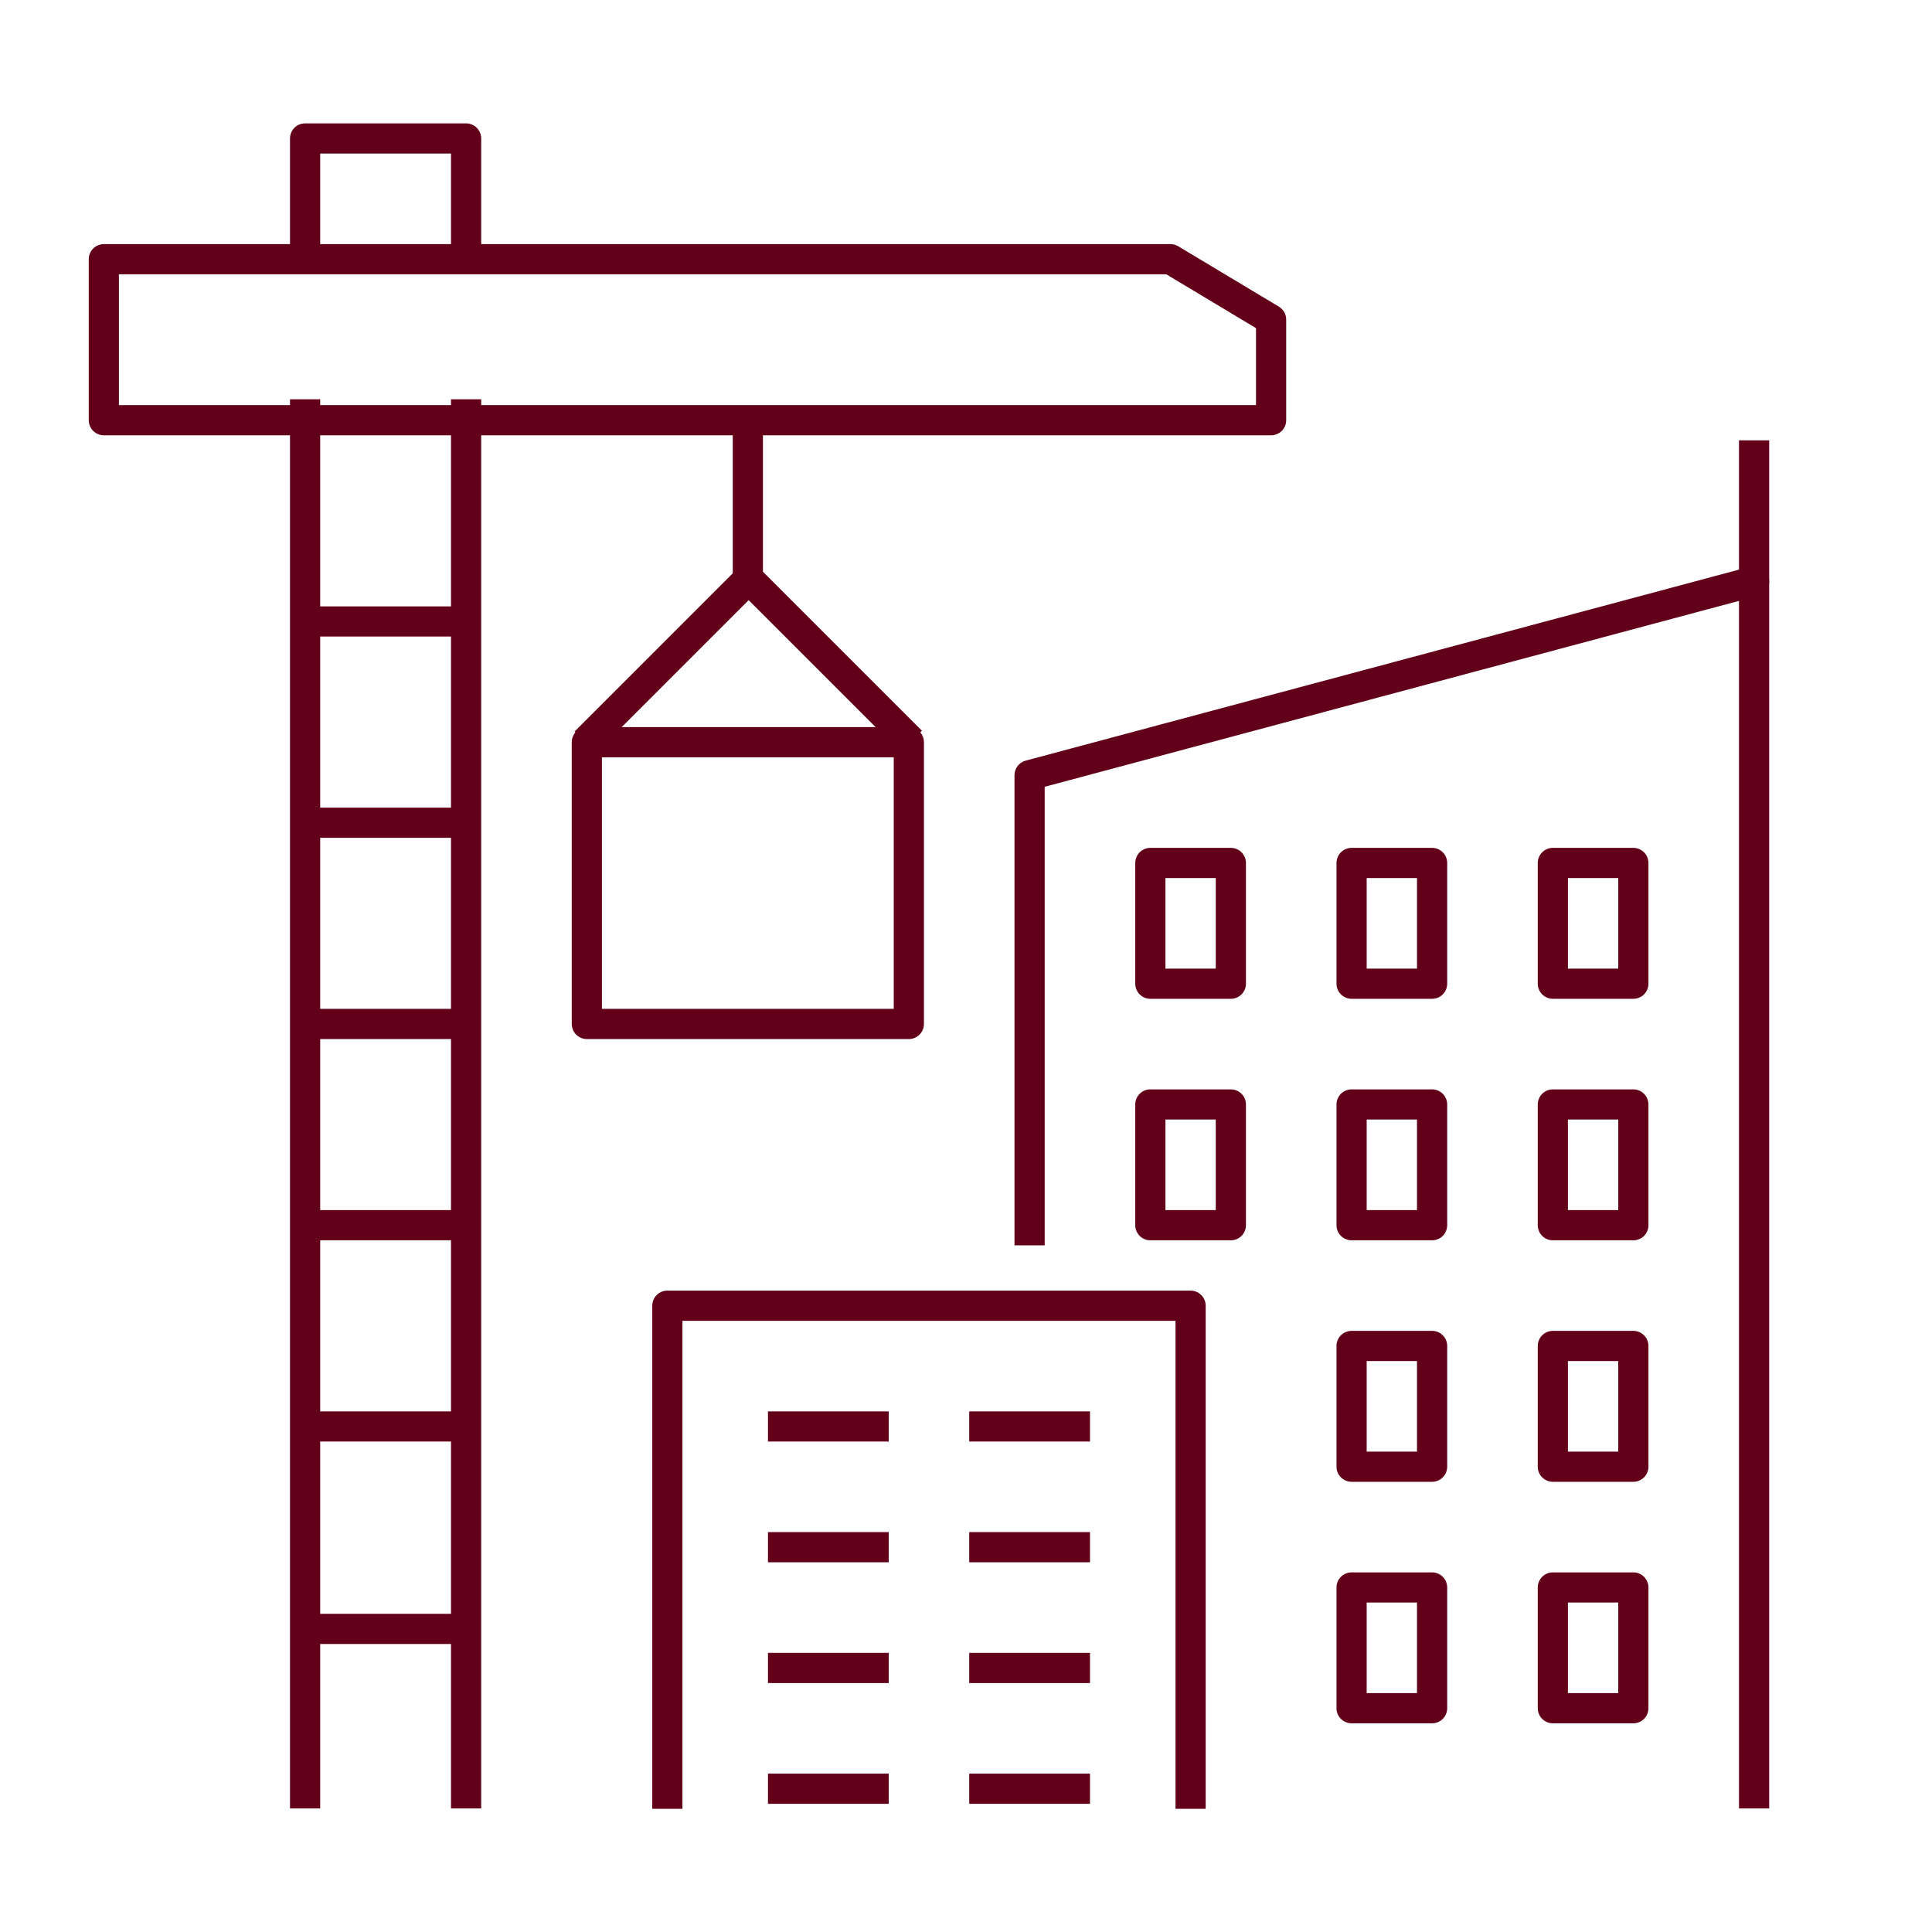 <?xml version="1.0" encoding="UTF-8"?>
<svg id="PICTOGRAMS" xmlns="http://www.w3.org/2000/svg" viewBox="0 0 48 48">
  <defs>
    <style>
      .cls-1 {
        fill: none;
        stroke: #630019;
        stroke-linejoin: round;
        stroke-width: .75px;
      }
    </style>
  </defs>
  <line class="cls-1" x1="11.58" y1="44.93" x2="11.58" y2="9.92"/>
  <line class="cls-1" x1="7.58" y1="9.92" x2="7.58" y2="44.93"/>
  <polyline class="cls-1" points="11.58 6.22 11.58 3.44 7.58 3.44 7.58 6.22"/>
  <polygon class="cls-1" points="29.08 6.44 31.58 7.94 31.58 10.44 2.58 10.44 2.58 6.44 29.08 6.44"/>
  <line class="cls-1" x1="11.58" y1="15.44" x2="7.58" y2="15.44"/>
  <rect class="cls-1" x="14.58" y="18.44" width="8" height="7"/>
  <line class="cls-1" x1="18.58" y1="10.44" x2="18.58" y2="14.38"/>
  <line class="cls-1" x1="11.58" y1="20.44" x2="7.58" y2="20.44"/>
  <line class="cls-1" x1="11.58" y1="25.44" x2="7.58" y2="25.44"/>
  <line class="cls-1" x1="11.58" y1="30.44" x2="7.58" y2="30.44"/>
  <line class="cls-1" x1="11.58" y1="35.44" x2="7.58" y2="35.44"/>
  <line class="cls-1" x1="11.58" y1="40.47" x2="7.58" y2="40.47"/>
  <polyline class="cls-1" points="14.54 18.44 18.6 14.38 22.64 18.42"/>
  <polyline class="cls-1" points="16.58 44.94 16.58 32.44 29.58 32.44 29.58 44.94"/>
  <line class="cls-1" x1="19.08" y1="35.44" x2="22.08" y2="35.44"/>
  <line class="cls-1" x1="24.08" y1="35.44" x2="27.08" y2="35.44"/>
  <line class="cls-1" x1="19.08" y1="38.44" x2="22.08" y2="38.44"/>
  <line class="cls-1" x1="24.08" y1="38.44" x2="27.08" y2="38.44"/>
  <line class="cls-1" x1="19.08" y1="41.44" x2="22.08" y2="41.44"/>
  <line class="cls-1" x1="24.08" y1="41.44" x2="27.08" y2="41.44"/>
  <line class="cls-1" x1="19.08" y1="44.44" x2="22.08" y2="44.44"/>
  <line class="cls-1" x1="24.08" y1="44.44" x2="27.08" y2="44.44"/>
  <polyline class="cls-1" points="43.58 44.93 43.58 14.44 25.58 19.26 25.58 30.94"/>
  <line class="cls-1" x1="43.58" y1="14.48" x2="43.58" y2="10.94"/>
  <rect class="cls-1" x="38.58" y="21.44" width="2" height="3"/>
  <rect class="cls-1" x="33.58" y="21.44" width="2" height="3"/>
  <rect class="cls-1" x="28.58" y="21.44" width="2" height="3"/>
  <rect class="cls-1" x="38.58" y="27.44" width="2" height="3"/>
  <rect class="cls-1" x="33.58" y="27.44" width="2" height="3"/>
  <rect class="cls-1" x="28.58" y="27.44" width="2" height="3"/>
  <rect class="cls-1" x="38.58" y="33.44" width="2" height="3"/>
  <rect class="cls-1" x="33.58" y="33.44" width="2" height="3"/>
  <rect class="cls-1" x="38.58" y="39.44" width="2" height="3"/>
  <rect class="cls-1" x="33.58" y="39.44" width="2" height="3"/>
</svg>